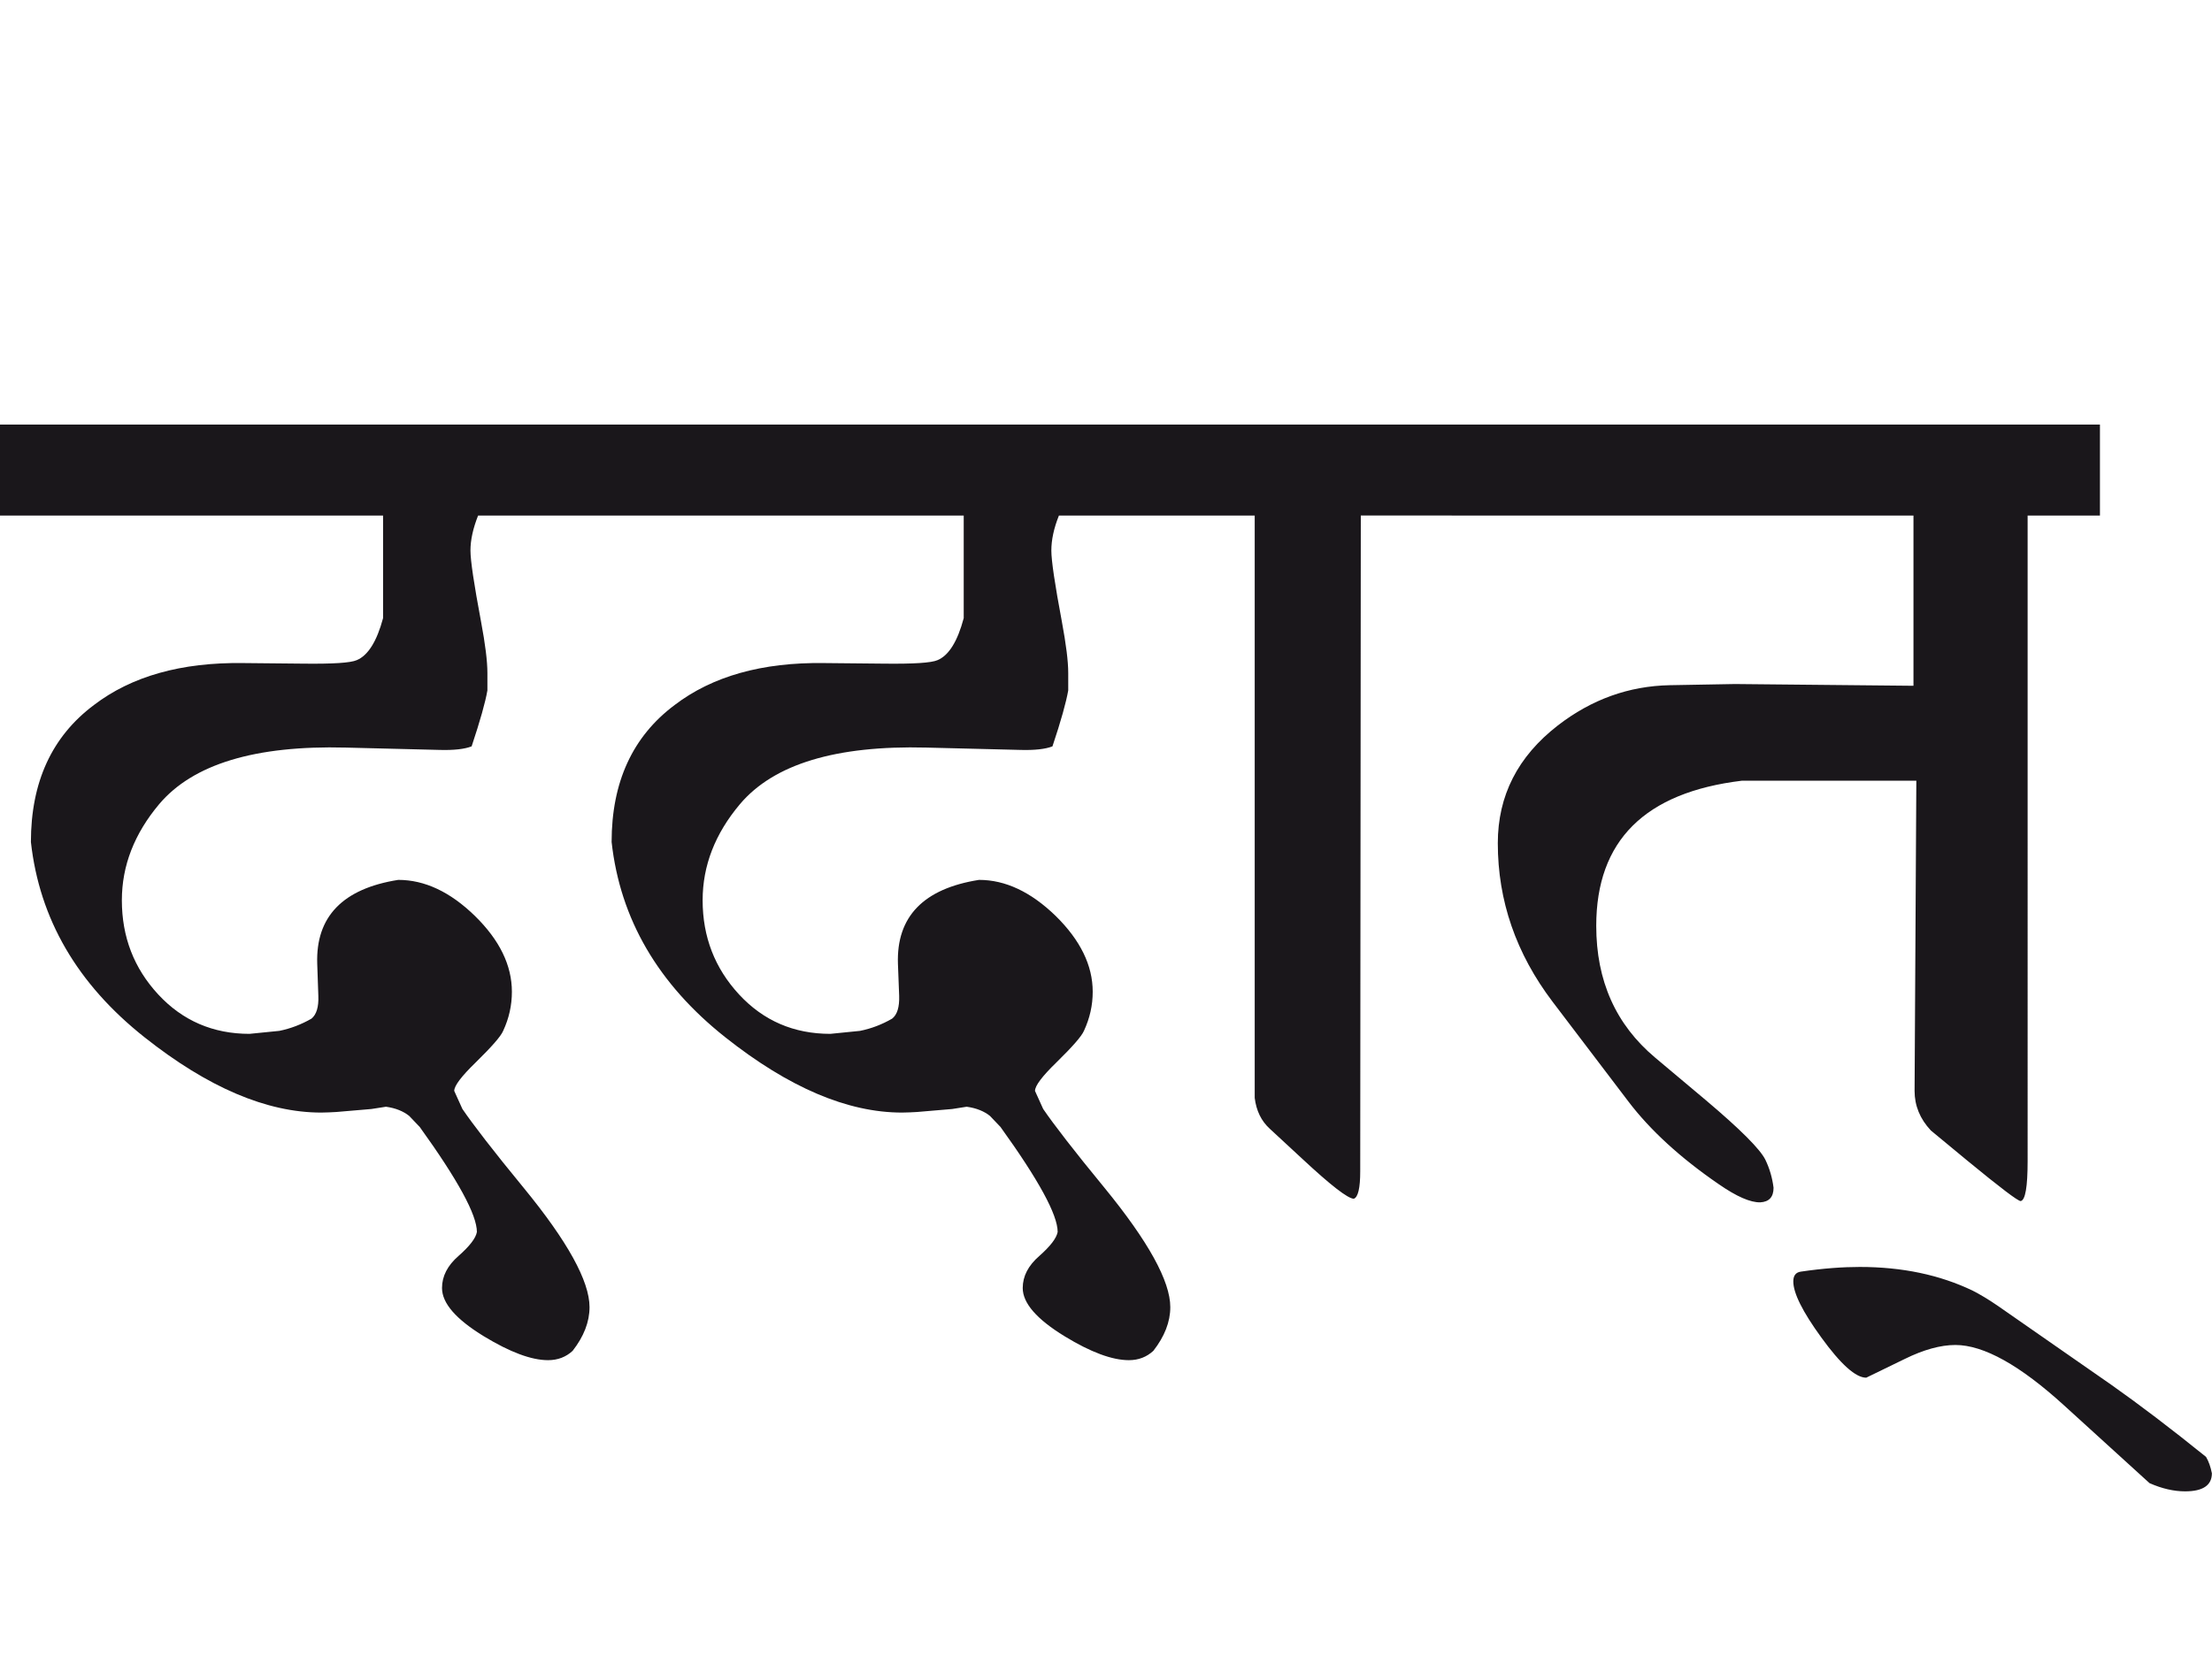 <?xml version="1.0" encoding="utf-8"?>
<!-- Generator: Adobe Illustrator 15.0.2, SVG Export Plug-In . SVG Version: 6.00 Build 0)  -->
<!DOCTYPE svg PUBLIC "-//W3C//DTD SVG 1.1//EN" "http://www.w3.org/Graphics/SVG/1.1/DTD/svg11.dtd">
<svg version="1.1" id="Ebene_1" xmlns="http://www.w3.org/2000/svg" xmlns:xlink="http://www.w3.org/1999/xlink" x="0px" y="0px"
	 width="37.863px" height="28.35px" viewBox="0 0 37.863 28.35" enable-background="new 0 0 37.863 28.35" xml:space="preserve">
<path fill="#1A171B" d="M36.137,23.707L34.2,22.359c-0.167-0.115-0.31-0.199-0.429-0.26c-0.566-0.273-1.213-0.408-1.937-0.408
	c-0.287,0-0.621,0.023-1.008,0.08c-0.087,0.012-0.13,0.068-0.13,0.168c0,0.201,0.16,0.52,0.479,0.959
	c0.332,0.459,0.589,0.689,0.769,0.689l0.658-0.32c0.324-0.16,0.616-0.24,0.868-0.24c0.486,0,1.108,0.348,1.866,1.039l1.457,1.326
	c0.212,0.094,0.417,0.141,0.609,0.141c0.307,0,0.459-0.105,0.459-0.309c-0.021-0.107-0.053-0.201-0.1-0.281
	C37.152,24.451,36.608,24.039,36.137,23.707 M35.947,7.269H24.85v1.558h7.903v2.914l-3.054-0.03l-1.117,0.02
	c-0.699,0.014-1.338,0.242-1.916,0.689c-0.687,0.532-1.028,1.203-1.028,2.016c0,0.985,0.312,1.889,0.938,2.715l1.297,1.707
	c0.372,0.49,0.889,0.965,1.547,1.416c0.307,0.213,0.542,0.314,0.709,0.311c0.152-0.008,0.229-0.09,0.229-0.25
	c-0.021-0.168-0.067-0.328-0.14-0.479c-0.088-0.18-0.427-0.52-1.019-1.02l-0.868-0.729c-0.674-0.566-1.008-1.316-1.008-2.256
	c0-1.457,0.831-2.285,2.495-2.485h2.984l-0.03,5.311c0,0.252,0.092,0.479,0.279,0.678l0.629,0.52
	c0.559,0.459,0.86,0.688,0.908,0.688c0.08-0.014,0.119-0.244,0.119-0.688V8.827h1.238V7.269z M24.85,7.269h-4.971v1.558h1.598v9.97
	c0.027,0.219,0.112,0.395,0.259,0.529l0.549,0.508c0.492,0.459,0.789,0.689,0.889,0.689c0.072-0.027,0.109-0.182,0.109-0.469
	l0.01-11.228h1.558V7.269z M19.879,7.269h-9.94v1.558h6.557v1.756c-0.106,0.399-0.256,0.639-0.448,0.719
	c-0.106,0.047-0.413,0.066-0.918,0.06l-1.028-0.01c-1.058-0.014-1.909,0.226-2.555,0.719c-0.72,0.539-1.078,1.321-1.078,2.345
	c0.146,1.318,0.795,2.431,1.946,3.343c1.084,0.859,2.092,1.289,3.024,1.289c0.093,0,0.179-0.006,0.259-0.01l0.6-0.051l0.249-0.039
	c0.167,0.023,0.3,0.078,0.399,0.158l0.18,0.189c0.651,0.904,0.978,1.502,0.978,1.797c-0.02,0.107-0.124,0.242-0.313,0.41
	c-0.19,0.164-0.285,0.348-0.285,0.549c0,0.26,0.24,0.535,0.719,0.828c0.444,0.271,0.811,0.408,1.098,0.408
	c0.167,0,0.305-0.055,0.419-0.16c0.192-0.246,0.29-0.496,0.29-0.748c0-0.445-0.377-1.127-1.128-2.045
	c-0.519-0.631-0.868-1.084-1.048-1.348l-0.14-0.309c0-0.088,0.122-0.25,0.369-0.49c0.271-0.266,0.429-0.445,0.469-0.539
	c0.1-0.215,0.15-0.436,0.15-0.668c0-0.453-0.213-0.885-0.634-1.299c-0.425-0.412-0.861-0.617-1.312-0.617
	c-0.952,0.15-1.415,0.631-1.388,1.436l0.021,0.549c0.006,0.193-0.033,0.322-0.121,0.391c-0.173,0.1-0.355,0.17-0.549,0.209
	l-0.508,0.051c-0.626,0-1.146-0.225-1.562-0.674c-0.415-0.449-0.624-0.986-0.624-1.613c0-0.591,0.212-1.139,0.639-1.646
	c0.579-0.685,1.644-1.008,3.193-0.968l1.607,0.04c0.245,0.007,0.43-0.014,0.549-0.061c0.147-0.438,0.235-0.758,0.27-0.958v-0.299
	c0-0.2-0.037-0.492-0.109-0.879c-0.12-0.639-0.18-1.044-0.18-1.217c0-0.18,0.042-0.38,0.13-0.599h1.756V7.269z M9.938,7.269H0v1.558
	h6.557v1.756c-0.107,0.399-0.258,0.639-0.45,0.719c-0.105,0.047-0.412,0.066-0.918,0.06l-1.027-0.01
	c-1.06-0.014-1.91,0.226-2.555,0.719c-0.72,0.539-1.078,1.321-1.078,2.345c0.146,1.318,0.794,2.431,1.945,3.343
	c1.084,0.859,2.093,1.289,3.023,1.289c0.094,0,0.181-0.006,0.261-0.01l0.598-0.051l0.251-0.039c0.166,0.023,0.299,0.078,0.398,0.158
	l0.18,0.189c0.651,0.904,0.978,1.502,0.978,1.797c-0.019,0.107-0.124,0.242-0.314,0.41c-0.189,0.164-0.283,0.348-0.283,0.549
	c0,0.26,0.238,0.535,0.718,0.828c0.446,0.271,0.812,0.408,1.097,0.408c0.168,0,0.308-0.055,0.421-0.16
	c0.192-0.246,0.289-0.496,0.289-0.748c0-0.445-0.376-1.127-1.129-2.045c-0.519-0.631-0.867-1.084-1.047-1.348l-0.14-0.309
	c0-0.088,0.123-0.25,0.37-0.49c0.271-0.266,0.429-0.445,0.468-0.539c0.1-0.215,0.149-0.436,0.149-0.668
	c0-0.453-0.21-0.885-0.633-1.299c-0.423-0.412-0.86-0.617-1.312-0.617c-0.951,0.15-1.414,0.631-1.387,1.436l0.019,0.549
	c0.008,0.193-0.033,0.322-0.118,0.391c-0.175,0.1-0.357,0.17-0.55,0.209l-0.51,0.051c-0.624,0-1.146-0.225-1.562-0.674
	s-0.623-0.986-0.623-1.613c0-0.591,0.213-1.139,0.639-1.646c0.579-0.685,1.644-1.008,3.194-0.968l1.605,0.04
	c0.247,0.007,0.429-0.014,0.549-0.061c0.146-0.438,0.236-0.758,0.27-0.958v-0.299c0-0.2-0.036-0.492-0.109-0.879
	c-0.12-0.639-0.181-1.044-0.181-1.217c0-0.18,0.044-0.38,0.131-0.599h1.756V7.269z"/>
<rect y="7.269" fill="none" width="37.863" height="18.264"/>
</svg>
